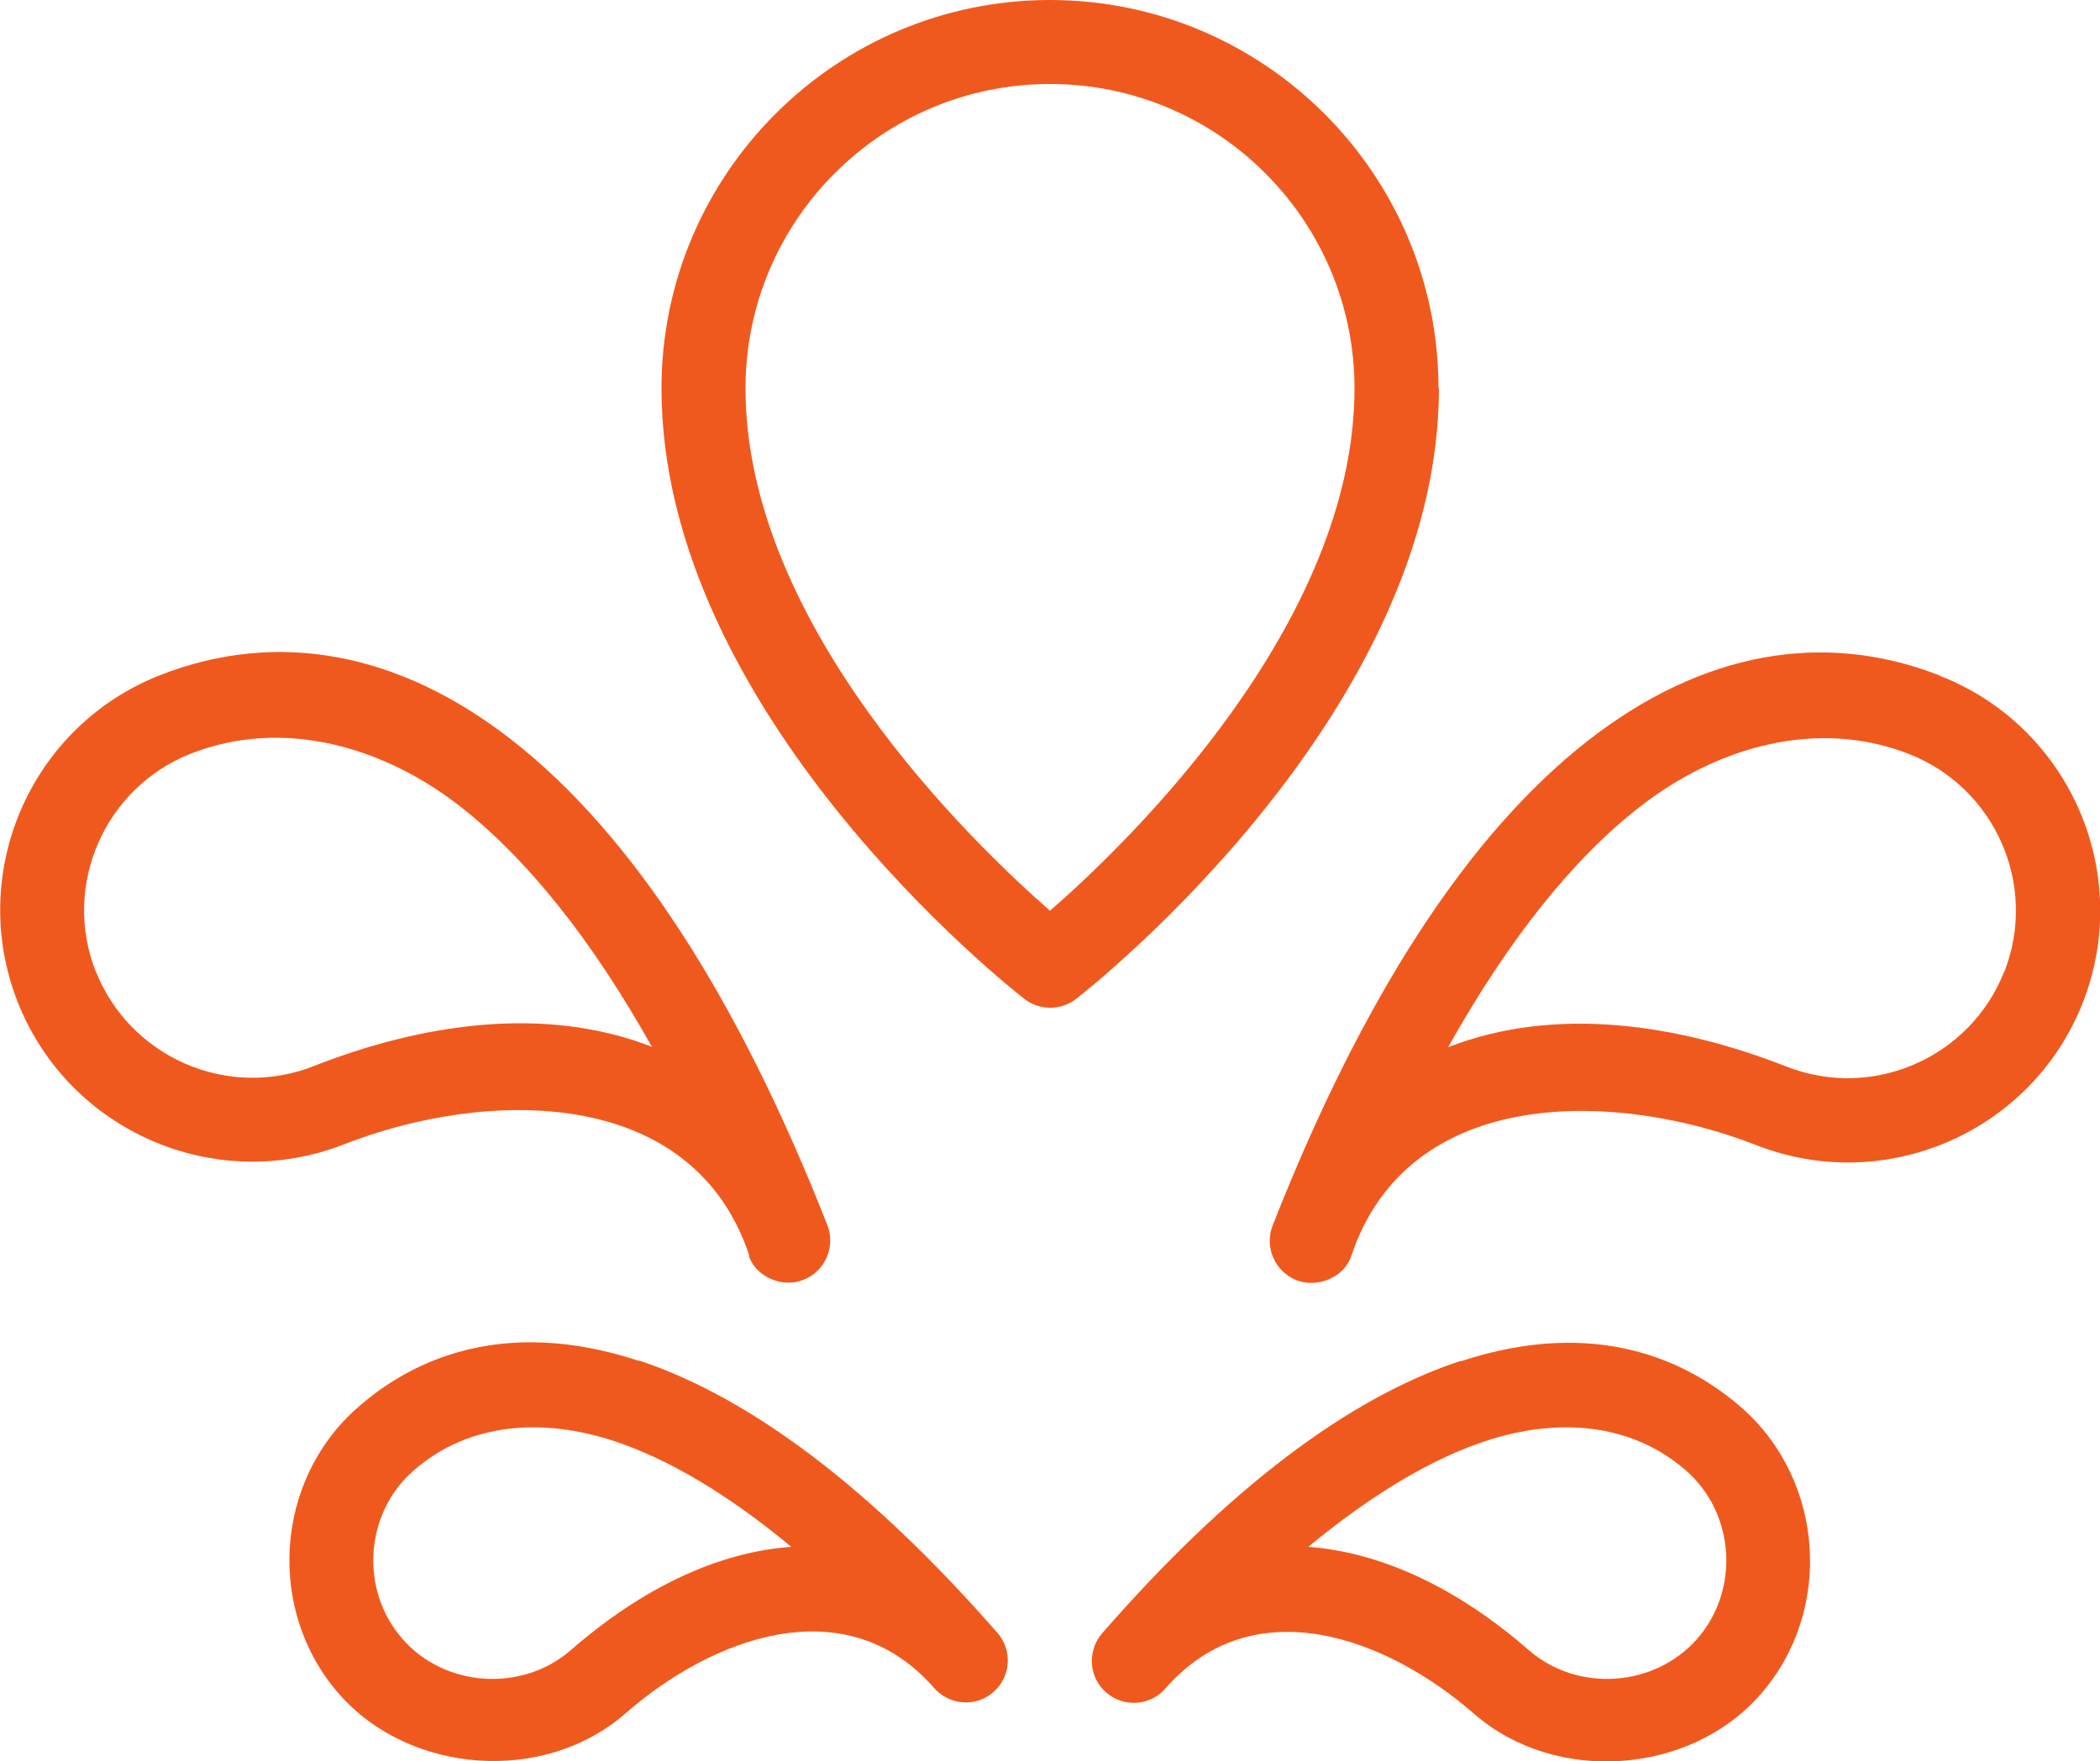 <svg xmlns="http://www.w3.org/2000/svg" id="Layer_2" data-name="Layer 2" viewBox="0 0 50 41.94"><defs><style>      .cls-1 {        fill: #f0591e;        stroke-width: 0px;      }    </style></defs><g id="Outline"><g><path class="cls-1" d="m34.25,9.25c0-5.1-4.15-9.25-9.25-9.25s-9.25,4.15-9.25,9.25c0,7.73,8.28,14.26,8.64,14.54.36.28.87.28,1.23,0,.36-.28,8.64-6.81,8.64-14.54Zm-9.25,12.44c-1.85-1.62-7.25-6.81-7.25-12.44,0-4,3.25-7.25,7.25-7.25s7.25,3.25,7.25,7.25c0,5.62-5.4,10.83-7.25,12.44Z"></path><path class="cls-1" d="m17.83,29.91c.17.51.81.77,1.3.57.51-.2.77-.78.57-1.3-2.14-5.45-4.67-9.34-7.52-11.56-2.69-2.1-5.59-2.63-8.37-1.54-3.08,1.21-4.6,4.7-3.39,7.78,1.21,3.08,4.7,4.6,7.78,3.39,3.29-1.29,8.27-1.46,9.64,2.65Zm-15.55-6.77c-.81-2.05.21-4.38,2.26-5.19,2.21-.87,4.6-.16,6.41,1.25,1.6,1.25,3.15,3.19,4.57,5.73-2.59-1.01-5.53-.53-8.05.46-2.05.81-4.38-.21-5.19-2.26Z"></path><path class="cls-1" d="m15.21,32.41c-3.25-1.07-5.43,0-6.68,1.1-1.99,1.73-2.2,4.84-.46,6.83,1.68,1.92,4.89,2.16,6.83.46,2.05-1.79,5.23-3.01,7.34-.6.37.42,1,.46,1.41.1.42-.36.46-1,.1-1.41-2.99-3.42-5.86-5.6-8.54-6.49Zm-1.62,6.89c-1.16,1.01-3,.89-4.01-.27-1.02-1.17-.9-2.99.27-4.01,1.34-1.17,3.11-1.24,4.74-.71,1.32.43,2.76,1.29,4.25,2.53-1.73.12-3.54.97-5.25,2.46Z"></path><path class="cls-1" d="m46.19,16.09c-2.78-1.09-5.67-.56-8.37,1.54-2.85,2.22-5.38,6.11-7.52,11.56-.2.51.05,1.09.57,1.3.49.19,1.13-.06,1.3-.57,1.37-4.11,6.34-3.94,9.64-2.65,3.08,1.21,6.57-.31,7.78-3.39,1.21-3.08-.31-6.57-3.39-7.78Zm1.53,7.05c-.81,2.05-3.13,3.07-5.19,2.26-2.52-.99-5.46-1.47-8.05-.46,1.42-2.54,2.97-4.49,4.57-5.73,1.81-1.41,4.2-2.12,6.41-1.25,2.05.81,3.07,3.13,2.26,5.19Z"></path><path class="cls-1" d="m34.78,32.41c-2.68.88-5.55,3.06-8.54,6.49-.36.42-.32,1.05.1,1.41.41.36,1.05.32,1.41-.1,2.11-2.41,5.29-1.19,7.34.6,1.94,1.7,5.16,1.46,6.83-.46,1.74-1.99,1.52-5.1-.46-6.83-1.25-1.09-3.43-2.17-6.68-1.1Zm5.63,6.62c-1.02,1.16-2.85,1.28-4.01.27-1.71-1.49-3.51-2.33-5.25-2.46,1.5-1.24,2.93-2.1,4.25-2.53,1.62-.53,3.4-.46,4.74.71,1.17,1.02,1.29,2.84.27,4.01Z"></path></g></g></svg>